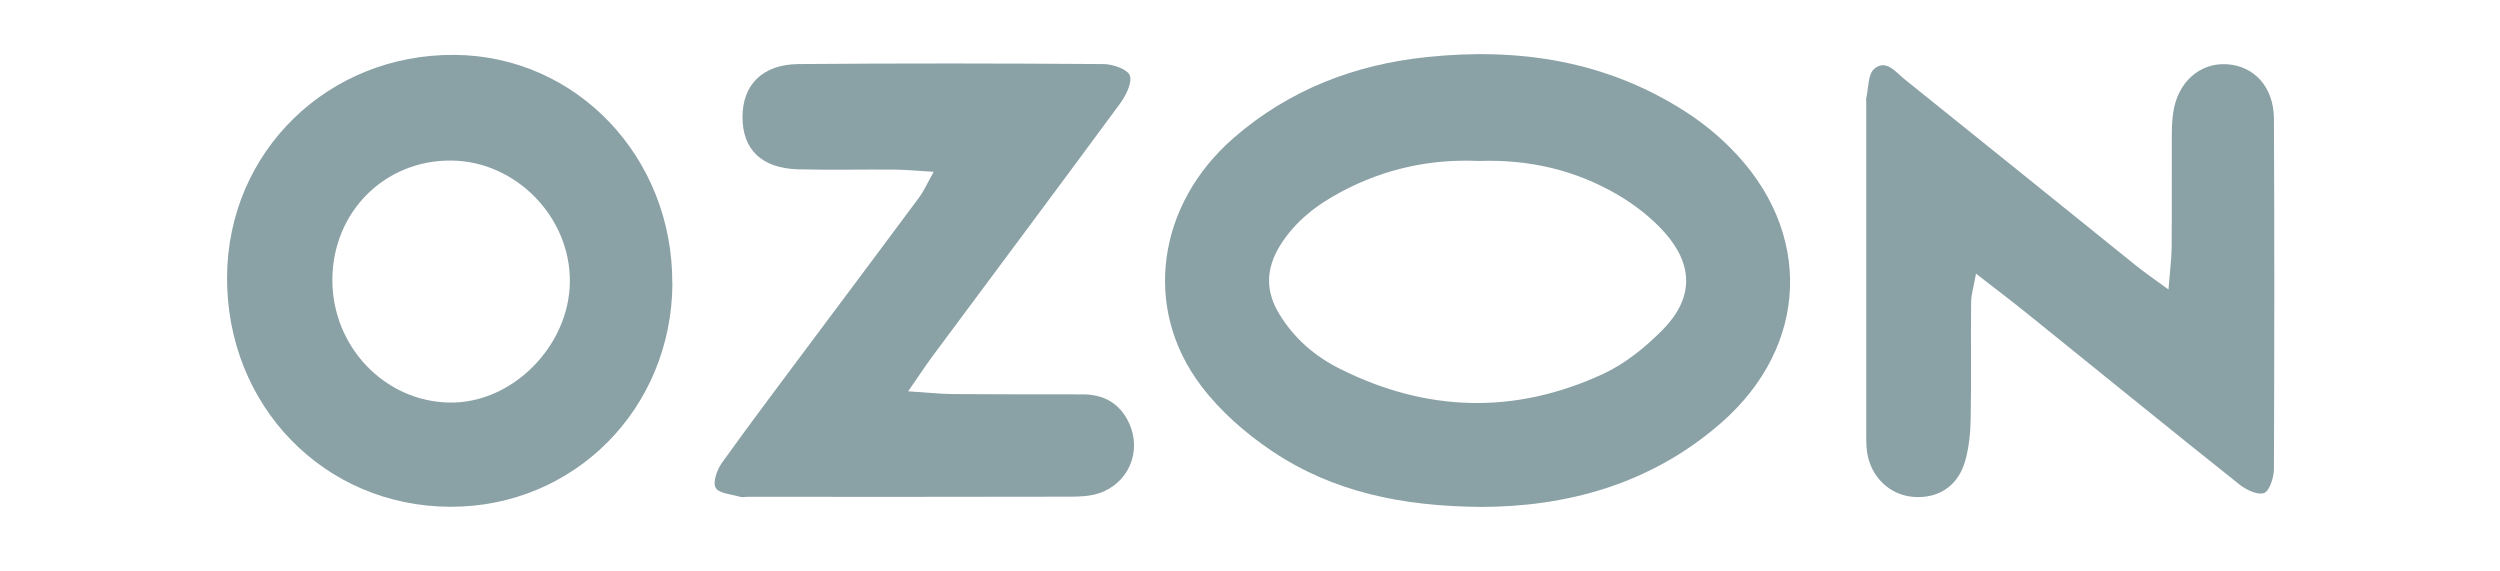 <?xml version="1.0" encoding="UTF-8"?> <svg xmlns="http://www.w3.org/2000/svg" viewBox="1936.5 2485.5 127 29" width="127" height="29" data-guides="{&quot;vertical&quot;:[],&quot;horizontal&quot;:[]}"><path fill="#8AA1A6" stroke="none" fill-opacity="1" stroke-width="1" stroke-opacity="1" color="rgb(51, 51, 51)" font-size-adjust="none" id="tSvg5207b90914" title="Path 4" d="M 2011.743 2511.251 C 2007.731 2511.221 2004.224 2510.493 2001.14 2508.429C 1999.788 2507.524 1998.494 2506.395 1997.515 2505.096C 1994.519 2501.146 1995.286 2495.875 1999.181 2492.497C 2002.009 2490.047 2005.334 2488.777 2008.988 2488.399C 2013.643 2487.909 2018.101 2488.584 2022.127 2491.176C 2022.946 2491.703 2023.72 2492.326 2024.407 2493.017C 2028.624 2497.234 2028.419 2503.077 2023.918 2506.997C 2020.315 2510.137 2016.033 2511.243 2011.743 2511.251ZM 2011.612 2493.677 C 2009.2 2493.566 2006.847 2494.064 2004.648 2495.237C 2003.398 2495.897 2002.294 2496.736 2001.52 2497.984C 2000.804 2499.157 2000.774 2500.285 2001.491 2501.458C 2002.251 2502.705 2003.31 2503.611 2004.582 2504.242C 2008.988 2506.447 2013.468 2506.559 2017.925 2504.502C 2019.051 2503.982 2020.096 2503.136 2020.98 2502.238C 2022.529 2500.656 2022.537 2498.971 2021.068 2497.315C 2020.388 2496.551 2019.54 2495.897 2018.664 2495.385C 2016.515 2494.13 2014.162 2493.588 2011.612 2493.677Z" style=""></path><path fill="#8AA1A6" stroke="none" fill-opacity="1" stroke-width="1" stroke-opacity="1" color="rgb(51, 51, 51)" font-size-adjust="none" id="tSvgb65195ac3f" title="Path 5" d="M 1970.659 2499.885 C 1970.63 2506.262 1965.675 2511.251 1959.391 2511.244C 1952.967 2511.236 1947.991 2506.106 1948.035 2499.551C 1948.079 2493.188 1953.172 2488.236 1959.603 2488.288C 1965.785 2488.34 1970.681 2493.477 1970.652 2499.885C 1970.654 2499.885 1970.657 2499.885 1970.659 2499.885ZM 1959.427 2493.656 C 1956.037 2493.626 1953.391 2496.276 1953.384 2499.714C 1953.377 2503.099 1956.029 2505.891 1959.325 2505.95C 1962.504 2506.01 1965.412 2503.099 1965.449 2499.825C 1965.485 2496.529 1962.709 2493.685 1959.427 2493.656Z" style=""></path><path fill="#8AA1A6" stroke="none" fill-opacity="1" stroke-width="1" stroke-opacity="1" color="rgb(51, 51, 51)" font-size-adjust="none" id="tSvg13c706ea406" title="Path 6" d="M 2046.659 2500.204 C 2046.732 2499.253 2046.812 2498.659 2046.82 2498.065C 2046.835 2496.276 2046.82 2494.479 2046.827 2492.69C 2046.827 2492.2 2046.827 2491.695 2046.9 2491.213C 2047.127 2489.676 2048.244 2488.681 2049.619 2488.763C 2050.999 2488.844 2052.001 2489.906 2052.016 2491.517C 2052.044 2497.449 2052.037 2503.389 2052.016 2509.321C 2052.016 2509.751 2051.789 2510.449 2051.512 2510.546C 2051.175 2510.664 2050.59 2510.375 2050.24 2510.093C 2046.695 2507.271 2043.181 2504.413 2039.658 2501.57C 2038.811 2500.887 2037.949 2500.226 2036.881 2499.402C 2036.764 2500.062 2036.64 2500.449 2036.633 2500.835C 2036.611 2502.81 2036.648 2504.792 2036.611 2506.767C 2036.597 2507.502 2036.523 2508.259 2036.319 2508.957C 2035.946 2510.219 2034.93 2510.85 2033.673 2510.739C 2032.49 2510.635 2031.547 2509.736 2031.35 2508.489C 2031.291 2508.125 2031.313 2507.747 2031.305 2507.375C 2031.305 2501.815 2031.305 2496.246 2031.305 2490.686C 2031.305 2490.626 2031.291 2490.559 2031.305 2490.5C 2031.422 2489.988 2031.386 2489.275 2031.708 2489C 2032.307 2488.481 2032.811 2489.171 2033.264 2489.535C 2037.181 2492.675 2041.083 2495.831 2044.993 2498.979C 2045.446 2499.342 2045.928 2499.676 2046.674 2500.218C 2046.669 2500.213 2046.664 2500.209 2046.659 2500.204Z" style=""></path><path fill="#8AA1A6" stroke="none" fill-opacity="1" stroke-width="1" stroke-opacity="1" color="rgb(51, 51, 51)" font-size-adjust="none" id="tSvgcdadba721" title="Path 7" d="M 1982.623 2505.378 C 1983.631 2505.445 1984.274 2505.512 1984.924 2505.519C 1987.117 2505.534 1989.302 2505.534 1991.494 2505.534C 1992.568 2505.534 1993.379 2505.98 1993.847 2506.974C 1994.527 2508.407 1993.84 2510.063 1992.32 2510.56C 1991.867 2510.709 1991.362 2510.731 1990.88 2510.731C 1985.407 2510.746 1979.933 2510.738 1974.46 2510.738C 1974.336 2510.738 1974.211 2510.768 1974.094 2510.738C 1973.656 2510.605 1972.998 2510.568 1972.852 2510.271C 1972.699 2509.974 1972.94 2509.328 1973.196 2508.979C 1974.738 2506.833 1976.331 2504.725 1977.909 2502.609C 1979.67 2500.248 1981.446 2497.887 1983.2 2495.519C 1983.441 2495.192 1983.602 2494.813 1983.931 2494.227C 1983.134 2494.182 1982.549 2494.123 1981.972 2494.116C 1980.328 2494.101 1978.684 2494.145 1977.047 2494.101C 1975.191 2494.049 1974.219 2493.098 1974.219 2491.443C 1974.219 2489.817 1975.227 2488.777 1977.047 2488.755C 1982.213 2488.711 1987.387 2488.718 1992.554 2488.755C 1993.029 2488.755 1993.796 2489.022 1993.898 2489.342C 1994.022 2489.728 1993.679 2490.374 1993.379 2490.789C 1990.244 2495.044 1987.08 2499.275 1983.931 2503.515C 1983.543 2504.034 1983.192 2504.576 1982.623 2505.393C 1982.623 2505.388 1982.623 2505.383 1982.623 2505.378Z" style=""></path><defs></defs></svg> 